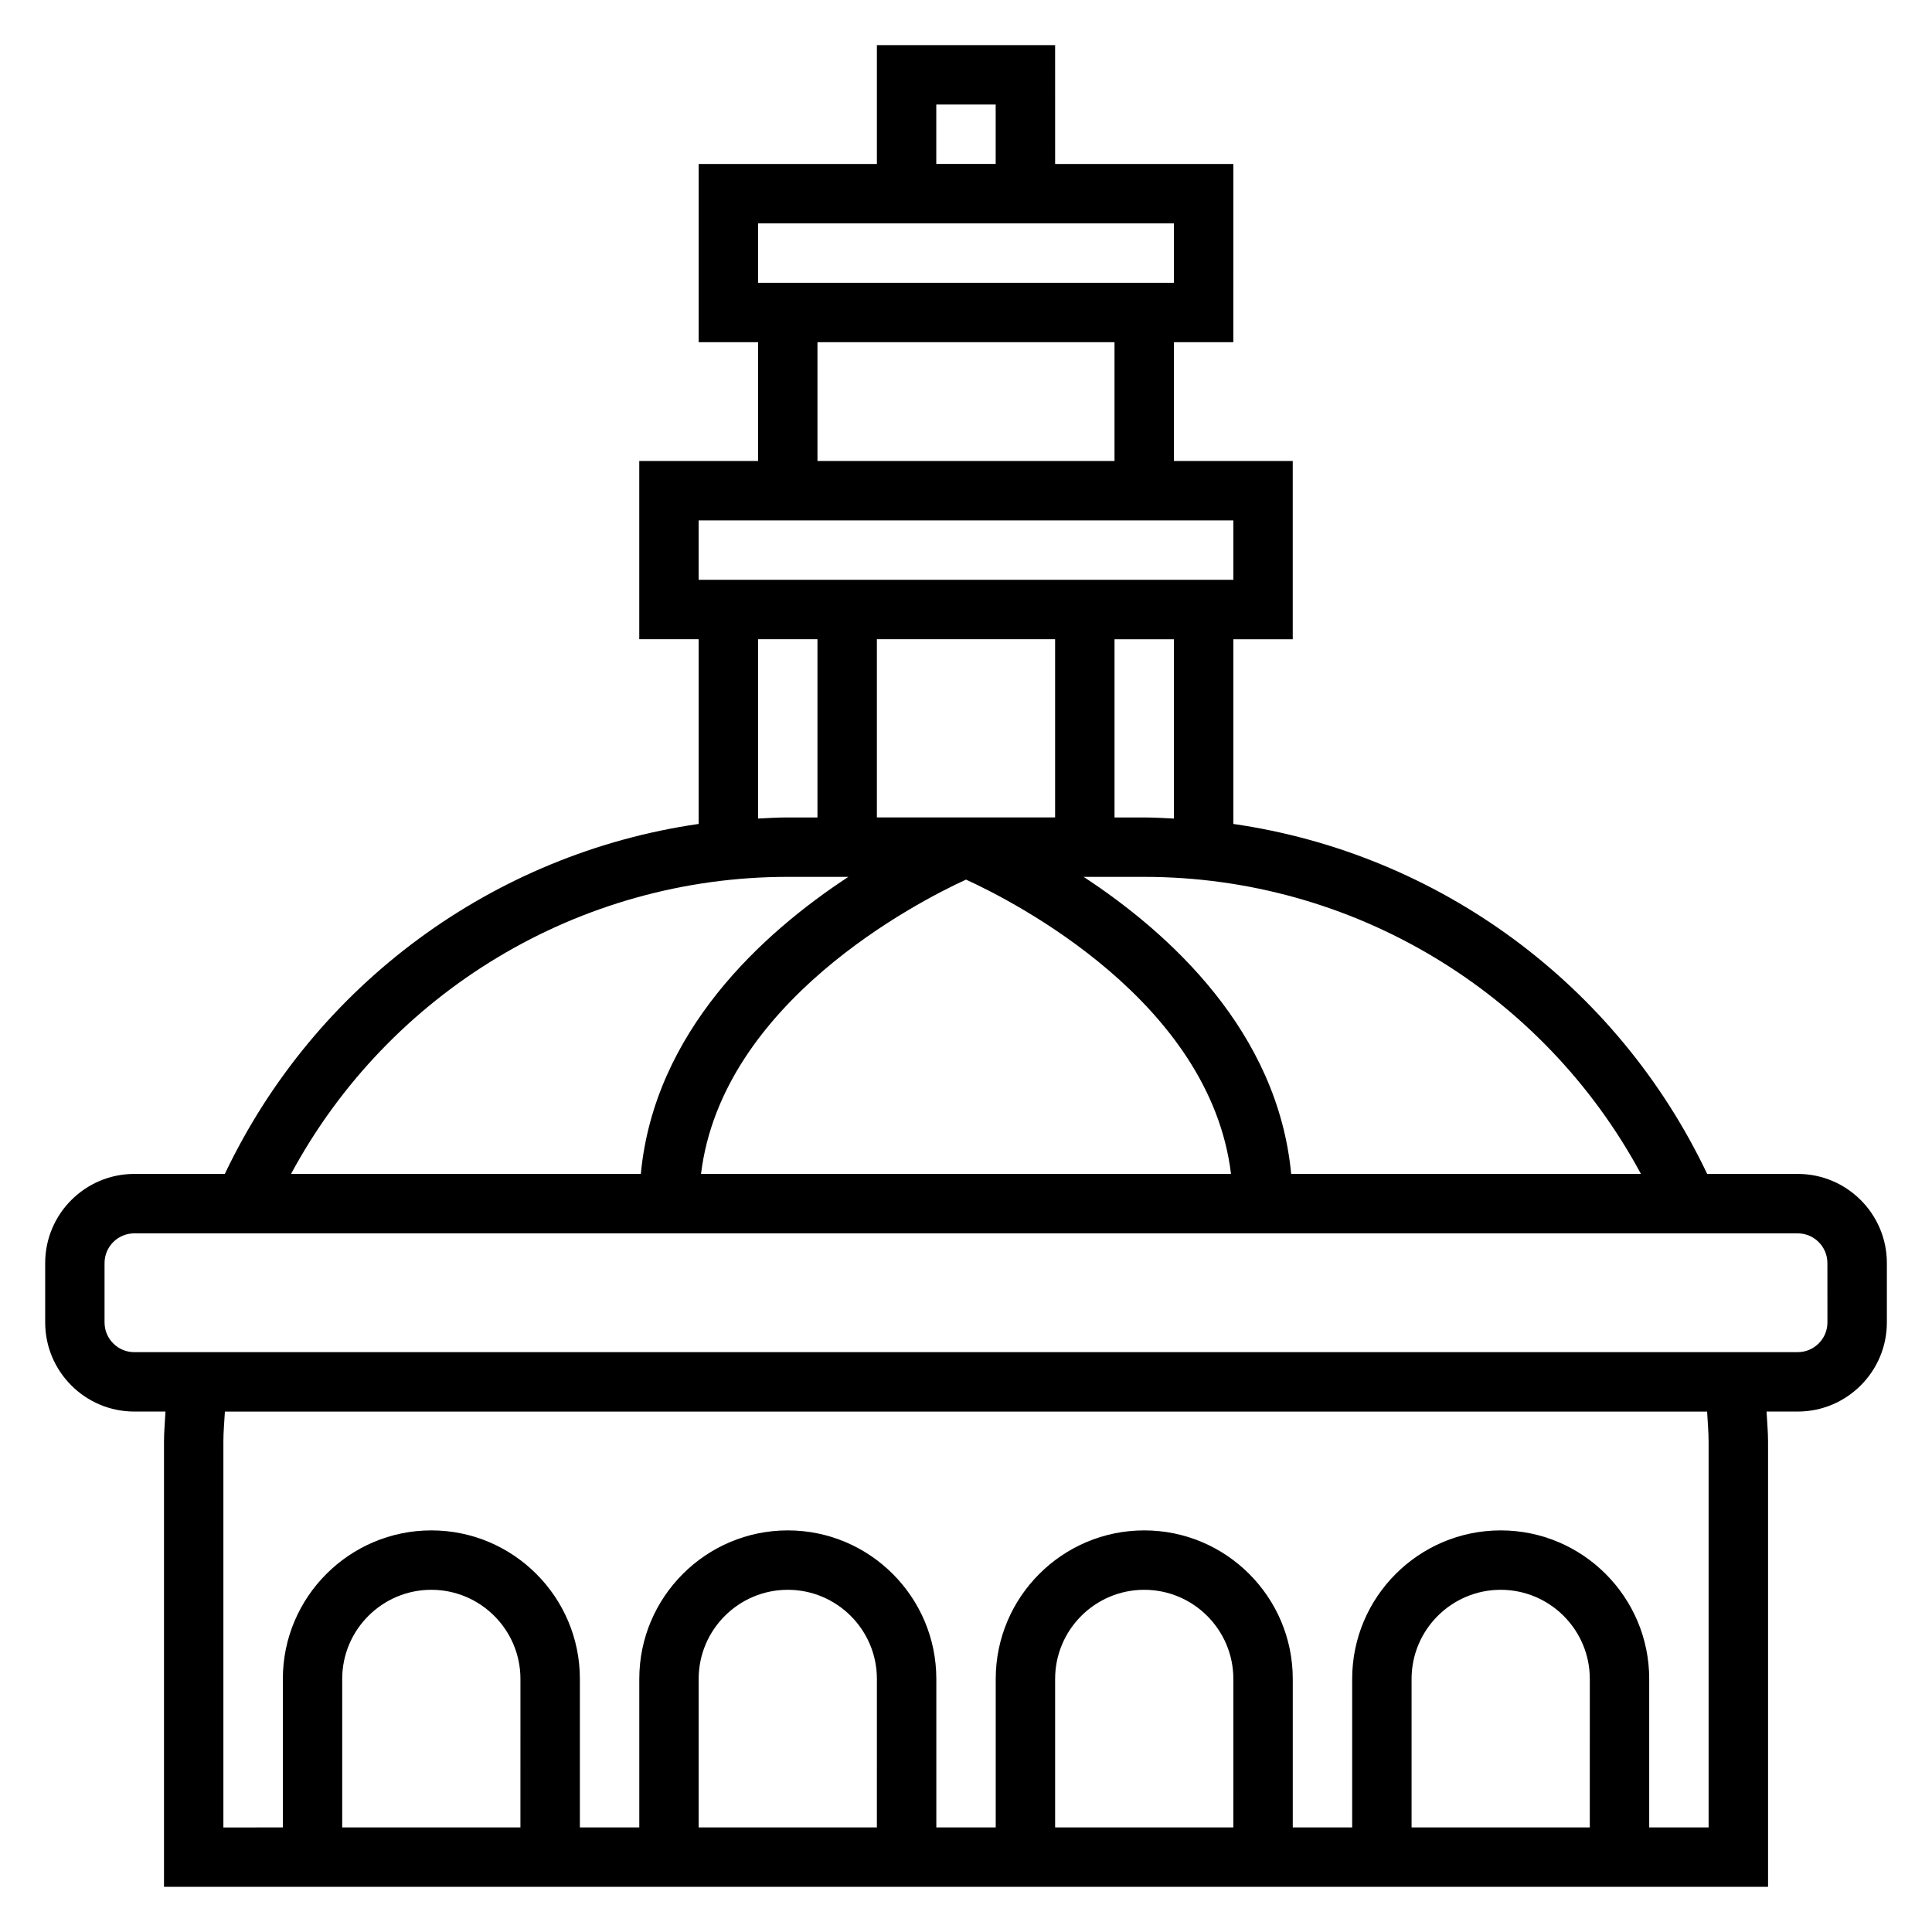 <?xml version="1.0" encoding="UTF-8"?>
<!-- Uploaded to: SVG Repo, www.svgrepo.com, Generator: SVG Repo Mixer Tools -->
<svg fill="#000000" width="800px" height="800px" version="1.1" viewBox="144 144 512 512" xmlns="http://www.w3.org/2000/svg">
 <path d="m620.41 455.1h-23.992c-23.93-50.34-71.266-84.906-125.57-92.746v-48.949h15.742v-47.23h-31.488v-31.488h15.742l0.004-47.234h-47.23l-0.004-31.488h-47.23v31.488h-47.23v47.23h15.742v31.488h-31.488v47.23h15.742v48.949c-54.309 7.844-101.64 42.41-125.57 92.75h-23.992c-13.02 0-23.617 10.598-23.617 23.617v15.742c0 13.02 10.598 23.617 23.617 23.617h8.266c-0.125 2.629-0.395 5.297-0.395 7.871v118.08h425.09v-118.08c0-2.574-0.27-5.242-0.395-7.871h8.266c13.02 0 23.617-10.598 23.617-23.617v-15.742c0-13.02-10.598-23.617-23.617-23.617zm-41.547 0h-92.688c-3.574-37.762-32.25-63.805-55-78.719h16.051c55.293 0 105.69 30.543 131.64 78.719zm-155.25-141.7v47.23h-47.23v-47.23zm46.613 141.7h-140.45c5.559-45.547 57.434-72.125 70.227-77.996 12.812 5.852 64.684 32.34 70.227 77.996zm-15.125-94.172c-2.621-0.125-5.227-0.293-7.871-0.293h-7.871v-47.23h15.742zm-62.977-189.22h15.742v15.742h-15.742zm-47.23 31.488h110.21v15.742h-110.21zm15.742 31.488h78.719v31.488h-78.719zm-31.488 47.23h141.7v15.742l-141.7 0.004zm15.746 31.488h15.742v47.23h-7.871c-2.644 0-5.25 0.164-7.871 0.293zm7.871 62.977h16.059c-22.75 14.918-51.43 40.957-55 78.719h-92.695c25.949-48.176 76.344-78.719 131.64-78.719zm-70.848 251.91h-47.23v-39.359c0-13.02 10.598-23.617 23.617-23.617 13.02 0 23.617 10.598 23.617 23.617zm94.465 0h-47.23v-39.359c0-13.02 10.598-23.617 23.617-23.617s23.617 10.598 23.617 23.617zm94.465 0h-47.23v-39.359c0-13.02 10.598-23.617 23.617-23.617s23.617 10.598 23.617 23.617zm94.465 0h-47.23v-39.359c0-13.02 10.598-23.617 23.617-23.617s23.617 10.598 23.617 23.617zm31.488-102.34v102.34h-15.742v-39.359c0-21.703-17.656-39.359-39.359-39.359s-39.359 17.656-39.359 39.359v39.359h-15.742v-39.359c0-21.703-17.656-39.359-39.359-39.359s-39.359 17.656-39.359 39.359v39.359h-15.742v-39.359c0-21.703-17.656-39.359-39.359-39.359s-39.359 17.656-39.359 39.359v39.359h-15.742v-39.359c0-21.703-17.656-39.359-39.359-39.359s-39.359 17.656-39.359 39.359v39.359l-15.758 0.004v-102.34c0-2.566 0.262-5.242 0.402-7.871h392.8c0.133 2.629 0.395 5.305 0.395 7.871zm31.488-31.488c0 4.336-3.535 7.871-7.871 7.871l-440.84 0.004c-4.336 0-7.871-3.535-7.871-7.871v-15.742c0-4.336 3.535-7.871 7.871-7.871h440.83c4.336 0 7.871 3.535 7.871 7.871z"/>
</svg>